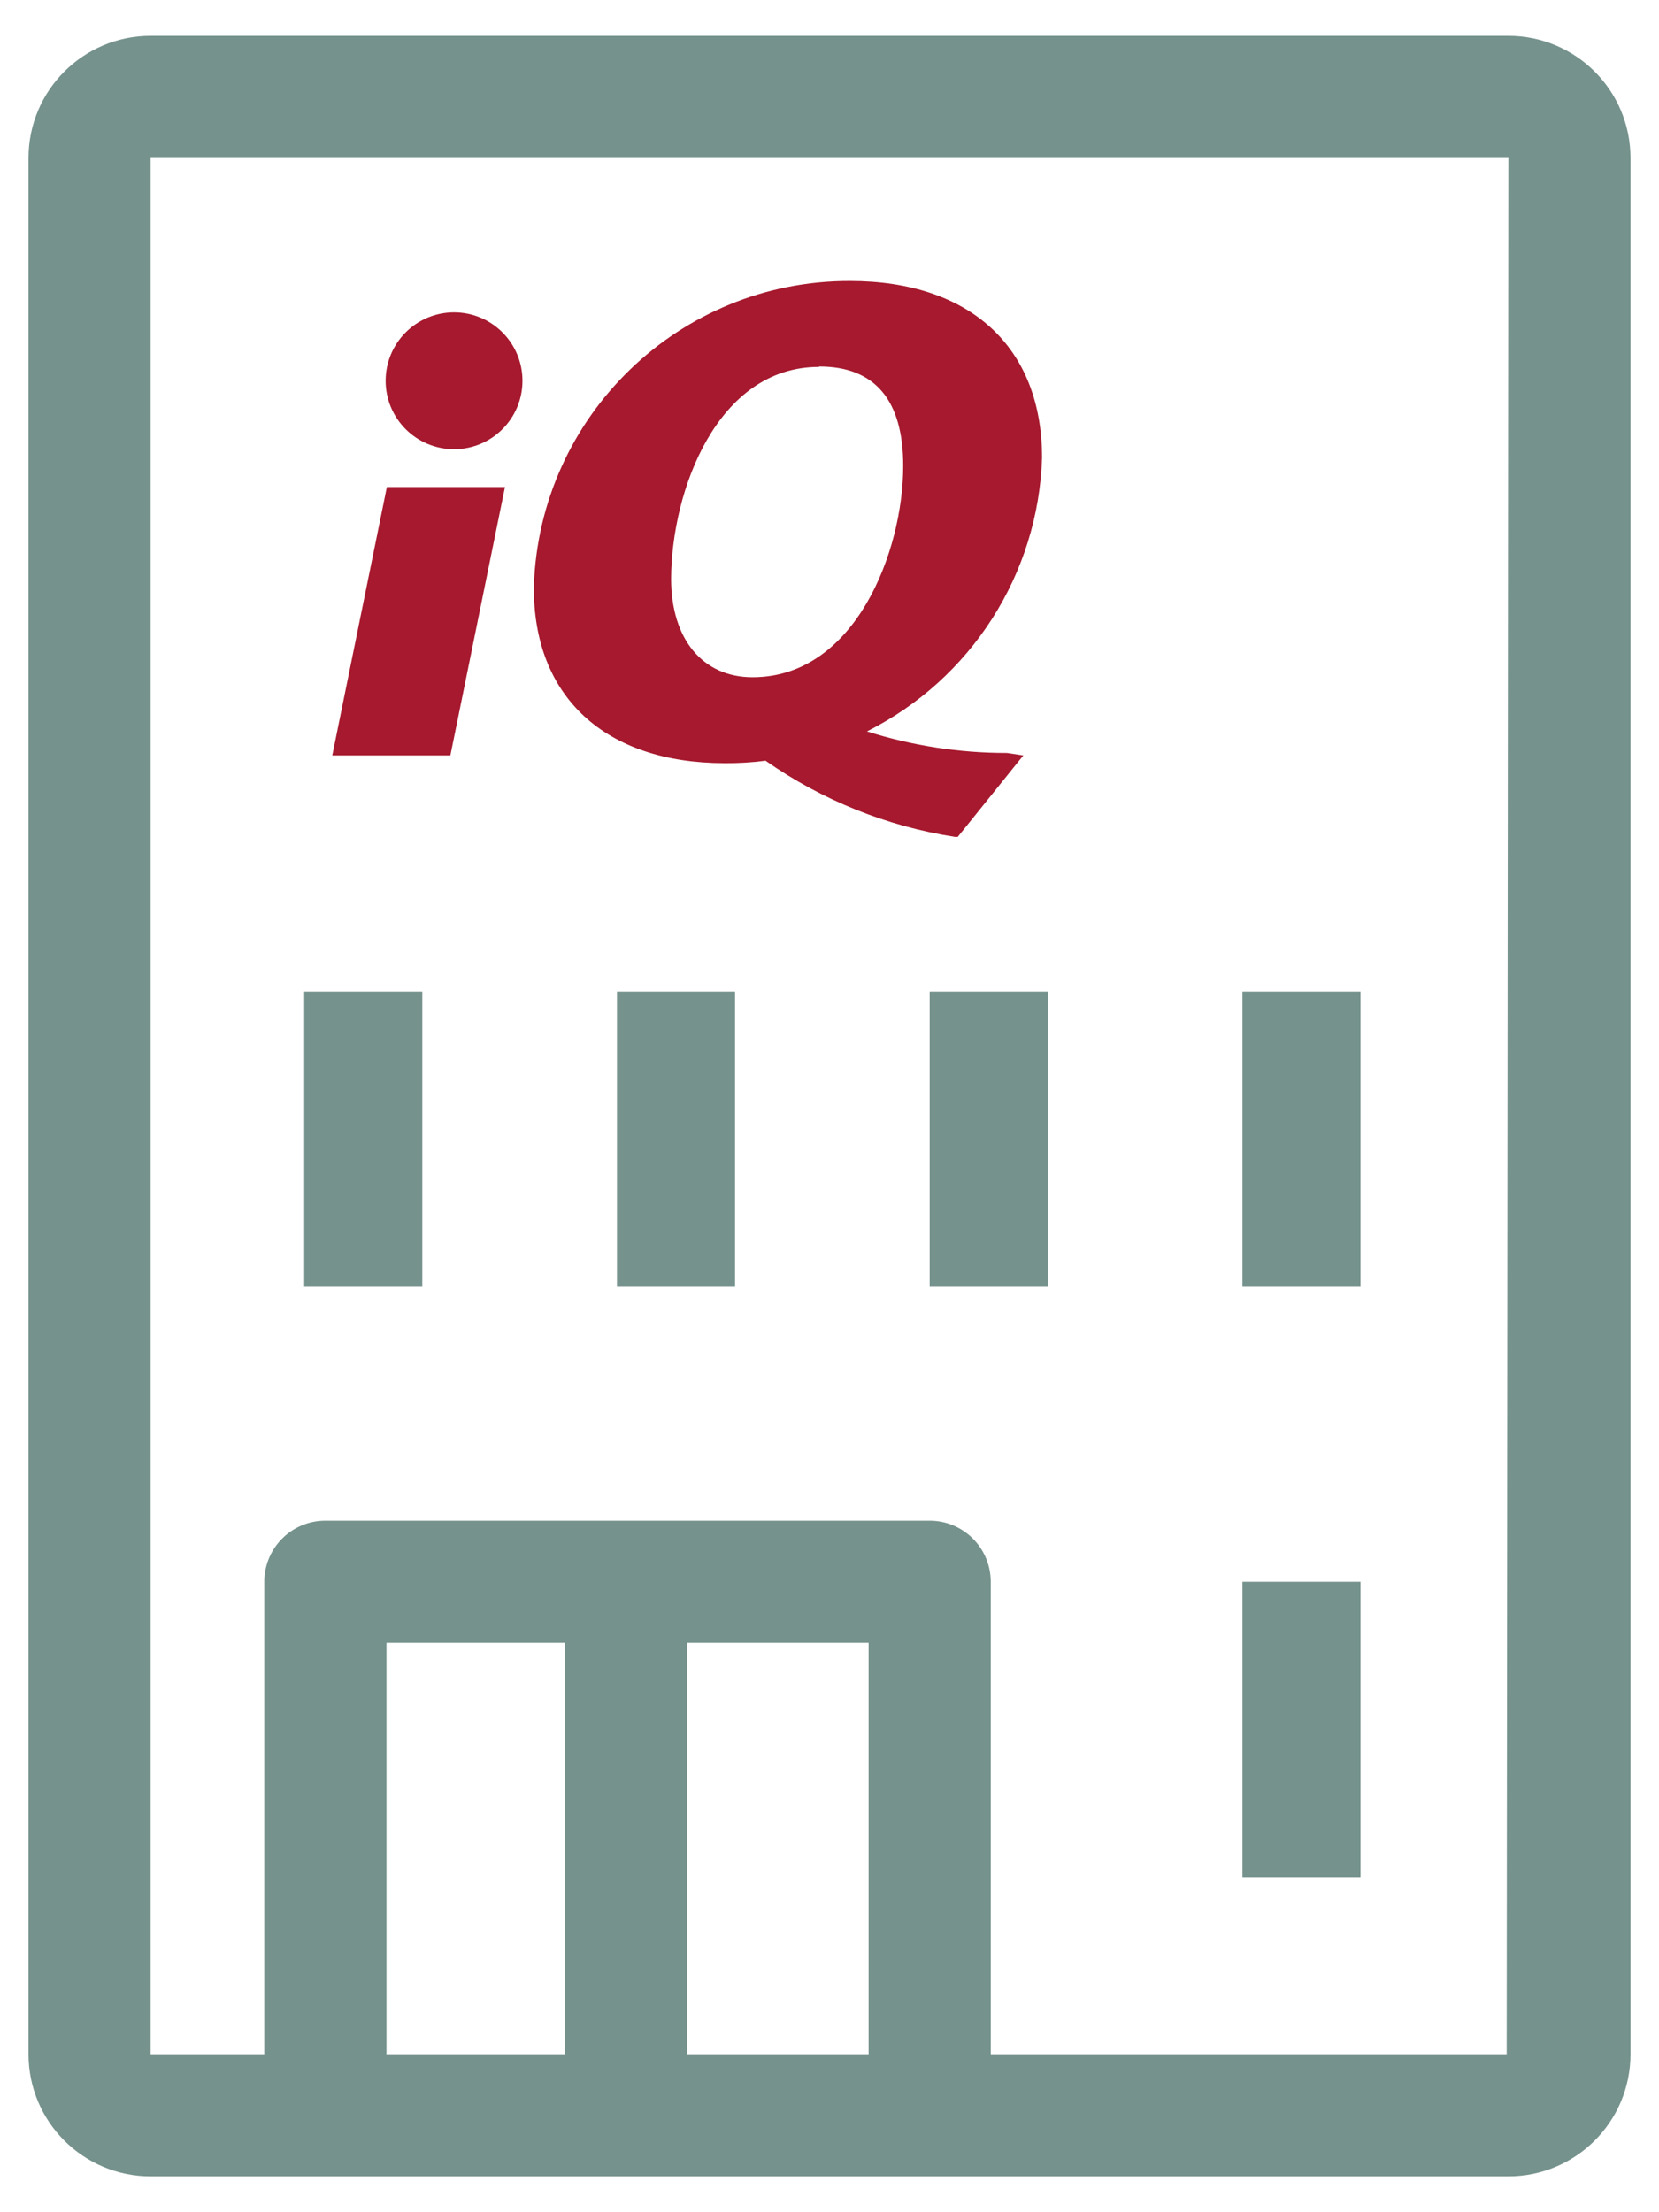 <?xml version="1.0" encoding="UTF-8"?>
<svg width="42px" height="56px" viewBox="0 0 42 56" version="1.1" xmlns="http://www.w3.org/2000/svg" xmlns:xlink="http://www.w3.org/1999/xlink">
    <!-- Generator: Sketch 53.2 (72643) - https://sketchapp.com -->
    <title>Layer_1</title>
    <desc>Created with Sketch.</desc>
    <g id="Visual-Design" stroke="none" stroke-width="1" fill="none" fill-rule="evenodd">
        <g id="Homepage-Visual-Design-(0.0)-v4" transform="translate(-129, -3453)" fill-rule="nonzero">
            <g id="About-iQ" transform="translate(0, 2606)">
                <g id="Our-Story,-CU,-Community" transform="translate(100, 825)">
                    <g id="Group-29">
                        <g id="Copy-of-iq-branch" transform="translate(28, 22)">
                            <g id="Layer_1" transform="translate(0.866, 0.68)">
                                <path d="M38.32,0.227 L3.948,0.227 C2.24,0.227 0.856,1.611 0.856,3.32 L0.856,51.32 C0.856,53.028 2.24,54.412 3.948,54.412 L38.32,54.412 C40.028,54.412 41.412,53.028 41.412,51.32 L41.412,3.32 C41.412,1.611 40.028,0.227 38.32,0.227 Z M22.124,40.907 L22.124,51.32 L17.526,51.32 L17.526,40.907 L22.124,40.907 Z M14.433,51.32 L9.918,51.32 L9.918,40.907 L14.433,40.907 L14.433,51.32 Z M38.278,51.32 L25.216,51.32 L25.216,39.361 C25.216,38.507 24.524,37.814 23.67,37.814 L8.371,37.814 C7.517,37.814 6.825,38.507 6.825,39.361 L6.825,51.32 L3.948,51.32 L3.948,3.32 L38.32,3.32 L38.278,51.32 Z" id="Shape" fill="#75928C"></path>
                                <rect id="Rectangle" fill="#75928C" x="31.588" y="24.423" width="2.99" height="7.474"></rect>
                                <rect id="Rectangle" fill="#75928C" x="23.67" y="24.423" width="2.99" height="7.474"></rect>
                                <rect id="Rectangle" fill="#75928C" x="15.753" y="24.423" width="2.99" height="7.474"></rect>
                                <rect id="Rectangle" fill="#75928C" x="7.835" y="24.423" width="2.99" height="7.474"></rect>
                                <rect id="Rectangle" fill="#75928C" x="31.588" y="39.361" width="2.99" height="7.474"></rect>
                                <path d="M18.485,18.639 C18.829,18.642 19.174,18.621 19.515,18.577 C20.945,19.577 22.585,20.237 24.309,20.505 L24.381,20.505 L26.041,18.443 L25.629,18.381 C24.426,18.382 23.23,18.198 22.082,17.835 C24.719,16.513 26.42,13.855 26.515,10.907 C26.515,8.103 24.691,6.433 21.649,6.433 C17.332,6.425 13.789,9.849 13.649,14.165 C13.629,16.969 15.464,18.639 18.485,18.639 Z M20.876,8.598 C22.278,8.598 23,9.443 23,11.113 C23,13.278 21.784,16.464 19.186,16.464 C17.928,16.464 17.124,15.505 17.124,13.969 C17.134,11.742 18.289,8.608 20.866,8.608 L20.876,8.598 Z" id="Shape" fill="#A6192E"></path>
                                <circle id="Oval" fill="#A6192E" cx="11.629" cy="8.959" r="1.732"></circle>
                                <polygon id="Path" fill="#A6192E" points="12.918 11.649 9.928 11.649 8.546 18.443 11.536 18.443"></polygon>
                            </g>
                        </g>
                    </g>
                </g>
            </g>
        </g>
    </g>
</svg>